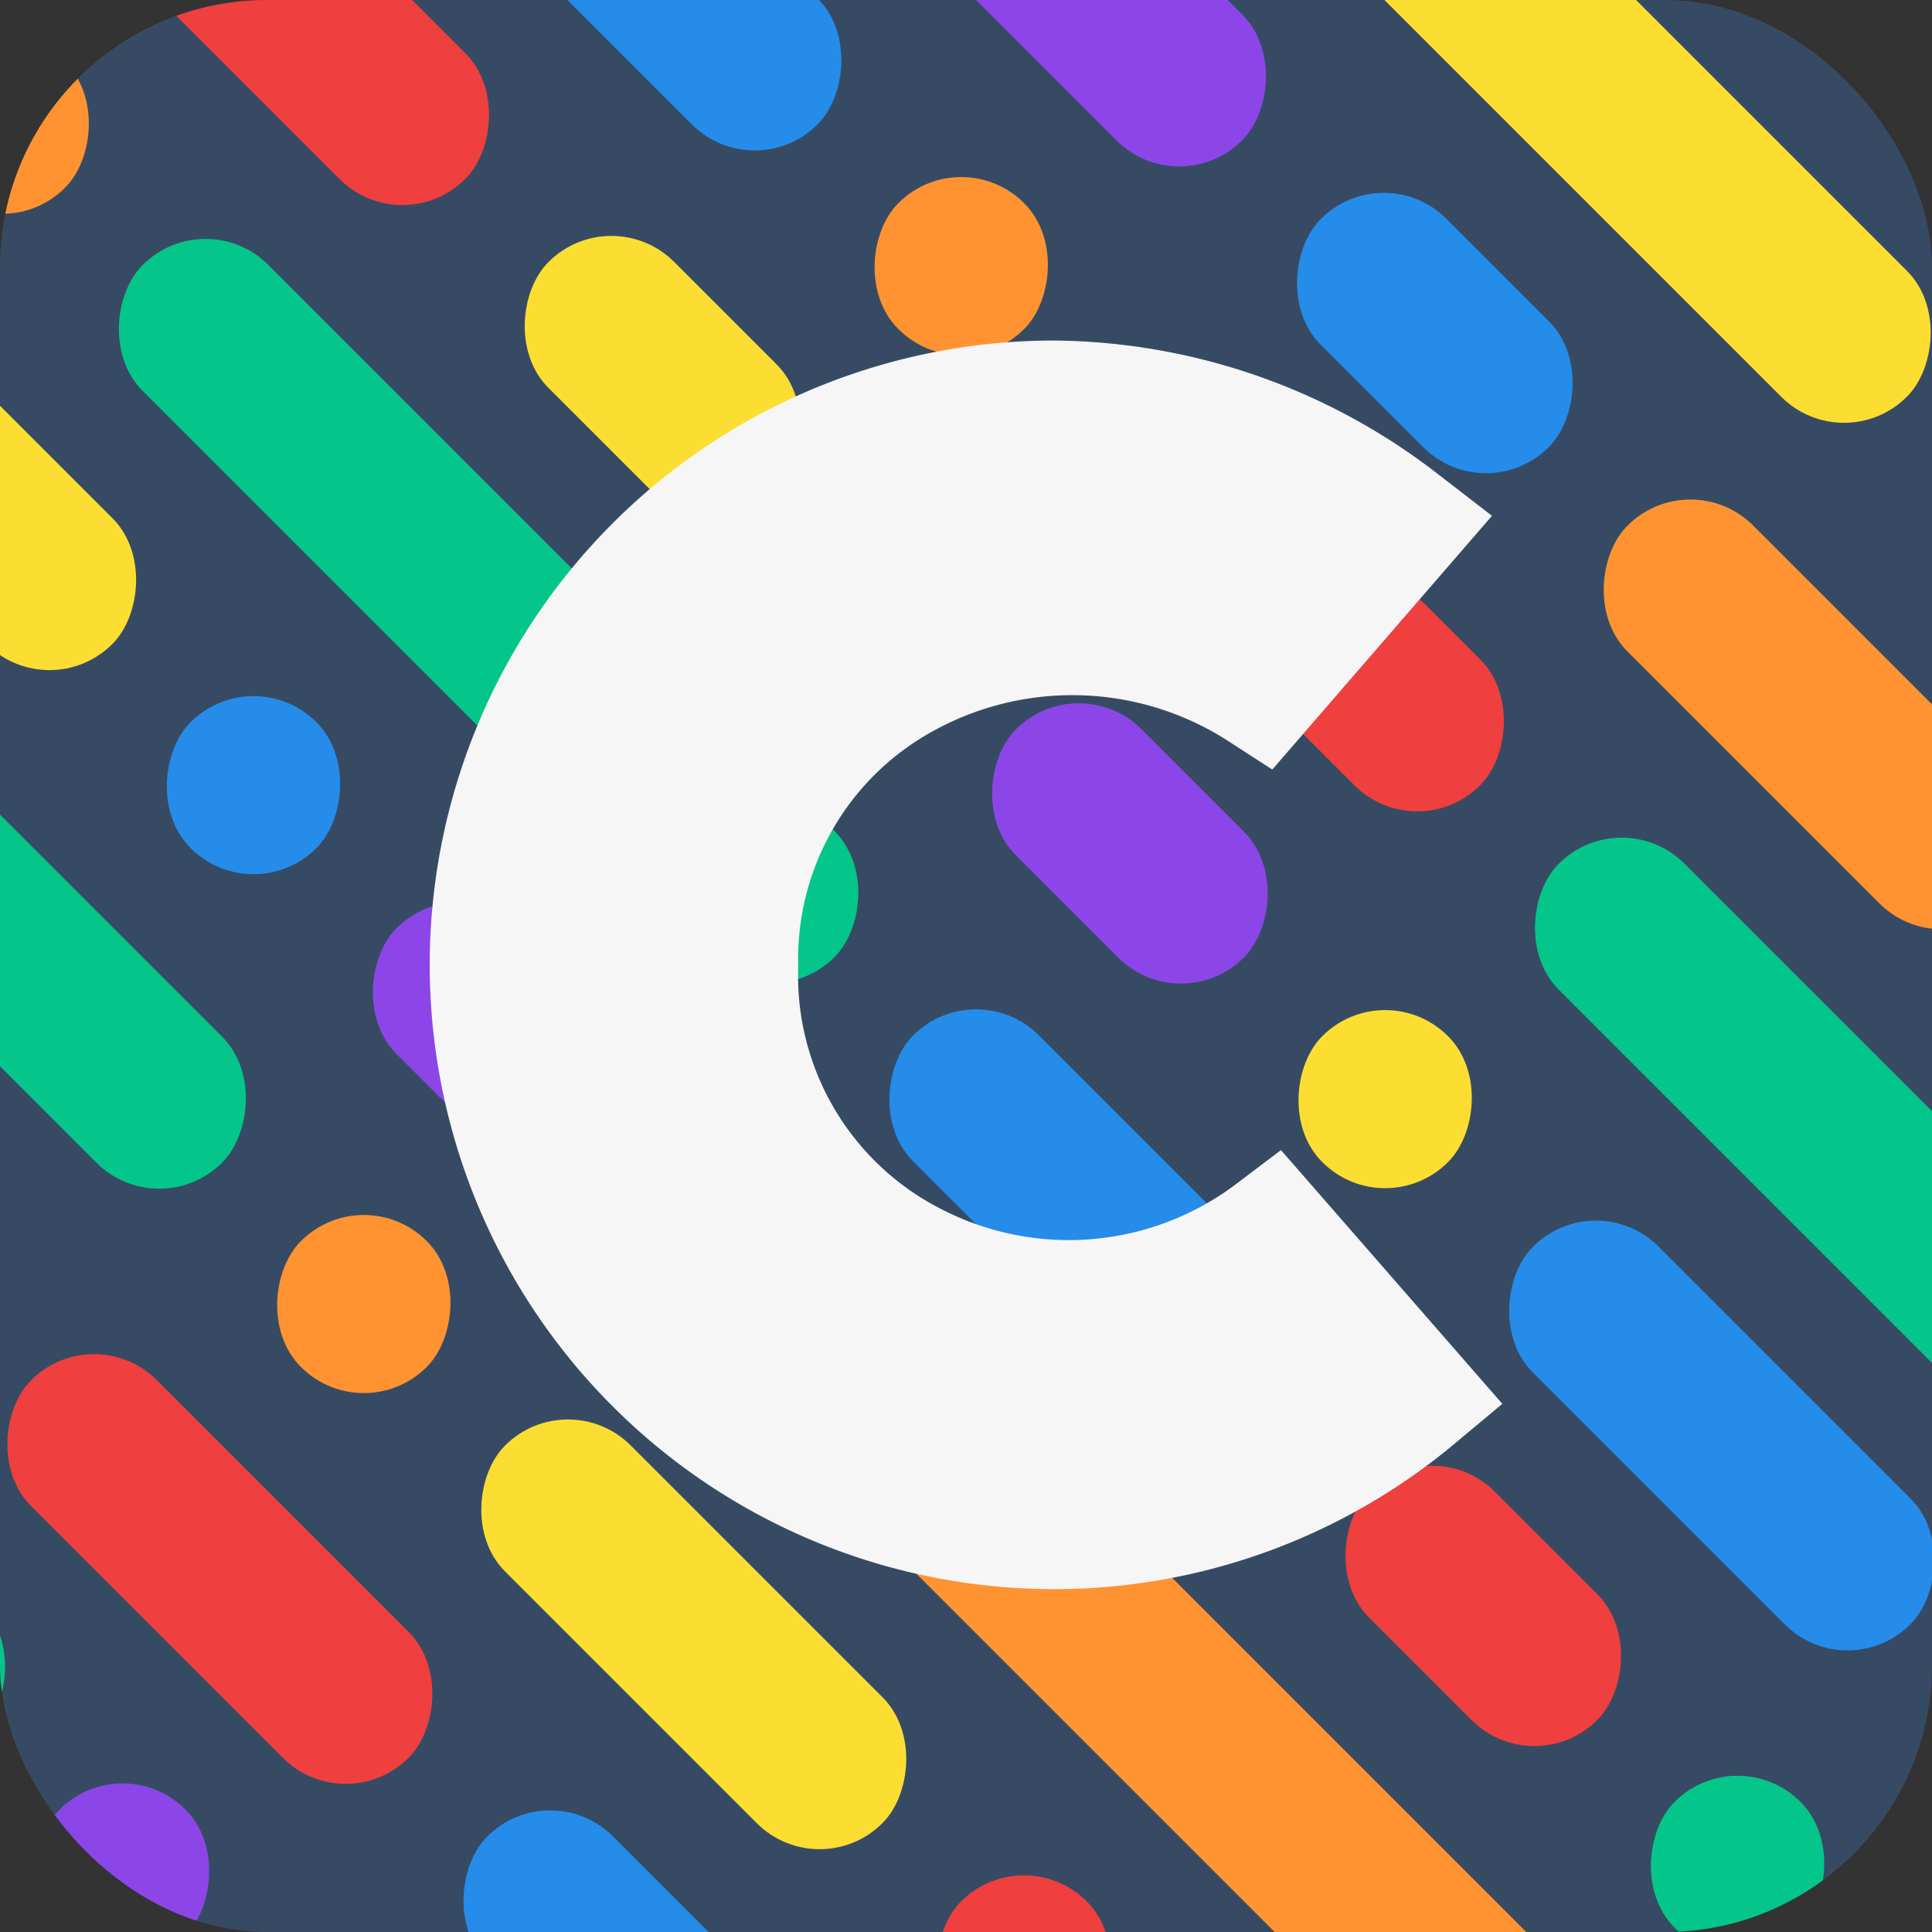 <svg id="Layer_1" data-name="Layer 1" xmlns="http://www.w3.org/2000/svg" xmlns:xlink="http://www.w3.org/1999/xlink" viewBox="0 0 57.87 57.87"><rect x="0" y="0" width="57.87" height="57.87" fill="#333333" stroke="none"/><defs><style>.cls-1{fill:none;}.cls-2{fill:#364b63;}.cls-3{clip-path:url(#clip-path);}.cls-4{fill:#ff9331;}.cls-5{fill:#268cea;}.cls-6{fill:#fcde32;}.cls-7{fill:#8c46e8;}.cls-8{fill:#ef3f3f;}.cls-9{fill:#05c68a;}.cls-10{fill:#f6f6f6;}</style><clipPath id="clip-path"><rect class="cls-1" width="57.87" height="57.87" rx="8"/></clipPath></defs><rect class="cls-2" width="57.87" height="57.87" rx="8"/><g class="cls-3"><rect class="cls-4" x="46.41" y="18.73" width="15.99" height="5.33" rx="2.66" transform="translate(31.06 -32.2) rotate(45)"/><rect class="cls-5" x="7.43" y="-6" width="19.98" height="5.33" rx="2.66" transform="translate(2.75 -13.3) rotate(45)"/><rect class="cls-6" x="32.11" y="-1.15" width="29.31" height="5.33" rx="2.66" transform="translate(14.76 -32.62) rotate(45)"/><rect class="cls-5" x="38.15" y="7.31" width="9.66" height="5.33" rx="2.66" transform="translate(19.64 -27.47) rotate(45)"/><rect class="cls-7" x="12.19" y="-8.82" width="29.31" height="5.33" rx="2.66" transform="translate(3.51 -20.79) rotate(45)"/><rect class="cls-8" x="30.69" y="15.2" width="15.99" height="5.33" rx="2.66" transform="translate(23.96 -22.12) rotate(45)"/><rect class="cls-4" x="26.13" y="5.31" width="5.33" height="5.33" rx="2.66" transform="translate(14.07 -18.03) rotate(45)"/><rect class="cls-9" x="42.4" y="33.57" width="29.31" height="5.33" rx="2.66" transform="translate(42.33 -29.73) rotate(45)"/><rect class="cls-8" x="0.3" y="-2.95" width="15.99" height="5.33" rx="2.66" transform="translate(14.35 5.37) rotate(-135)"/><rect class="cls-7" x="29.01" y="22.6" width="9.66" height="5.33" rx="2.66" transform="translate(27.78 -16.53) rotate(45)"/><rect class="cls-6" x="38.83" y="30.26" width="5.33" height="5.33" rx="2.66" transform="translate(35.43 -19.7) rotate(45)"/><rect class="cls-5" x="43.58" y="40.34" width="15.99" height="5.33" rx="2.66" transform="translate(45.51 -23.88) rotate(45)"/><rect class="cls-4" x="-2.6" y="1.07" width="5.33" height="5.33" rx="2.66" transform="translate(2.66 1.05) rotate(45)"/><rect class="cls-9" x="-0.02" y="15.64" width="29.31" height="5.33" rx="2.66" transform="translate(17.23 -4.99) rotate(45)"/><rect class="cls-5" x="25.01" y="34.01" width="15.99" height="5.33" rx="2.66" transform="translate(30.41 85.94) rotate(-135)"/><rect class="cls-8" x="39.59" y="45.43" width="9.66" height="5.33" rx="2.66" transform="translate(41.83 113.52) rotate(-135)"/><rect class="cls-6" x="-10.28" y="10.97" width="15.99" height="5.33" rx="2.66" transform="translate(8.97 5.61) rotate(45)"/><rect class="cls-5" x="4.93" y="20.85" width="5.33" height="5.33" rx="2.66" transform="translate(18.85 1.52) rotate(45)"/><rect class="cls-7" x="9.54" y="30.79" width="15.99" height="5.33" rx="2.66" transform="translate(28.79 -2.6) rotate(45)"/><rect class="cls-4" x="21.25" y="49.16" width="29.31" height="5.33" rx="2.66" transform="translate(47.16 -10.21) rotate(45)"/><rect class="cls-9" x="-18.36" y="21.8" width="29.31" height="5.33" rx="2.66" transform="translate(16.21 9.78) rotate(45)"/><rect class="cls-4" x="8.23" y="36.39" width="5.33" height="5.33" rx="2.66" transform="translate(30.81 3.74) rotate(45)"/><rect class="cls-6" x="12.79" y="46.29" width="15.99" height="5.33" rx="2.66" transform="translate(40.7 -0.36) rotate(45)"/><rect class="cls-8" x="28.01" y="56.18" width="5.33" height="5.33" rx="2.66" transform="translate(50.59 -4.46) rotate(45)"/><rect class="cls-8" x="-1.41" y="44.33" width="15.99" height="5.33" rx="2.66" transform="translate(35.16 9.11) rotate(45)"/><rect class="cls-5" x="13.19" y="55.76" width="9.66" height="5.33" rx="2.66" transform="translate(-10.56 112.48) rotate(-135)"/><rect class="cls-9" x="-8.81" y="45.76" width="9.66" height="5.33" rx="2.66" transform="translate(33.08 17) rotate(45)"/><rect class="cls-7" x="1.01" y="53.42" width="5.33" height="5.33" rx="2.66" transform="translate(40.73 13.83) rotate(45)"/><rect class="cls-9" x="49.38" y="53.19" width="5.33" height="5.33" rx="2.66" transform="translate(54.74 -20.44) rotate(45)"/><rect class="cls-6" x="15.01" y="8.6" width="9.66" height="5.33" rx="2.66" transform="translate(13.78 -10.73) rotate(45)"/></g><path class="cls-10" d="M38.37,34.45l-1.43,1.08a8.32,8.32,0,0,1-8.68.72,7.84,7.84,0,0,1-4.35-7.32A7.78,7.78,0,0,1,28,21.87a8.62,8.62,0,0,1,8.7.27l1.41.91,6.58-7.6L43.07,14.2a19,19,0,0,0-11.52-4A18.7,18.7,0,1,0,43.49,43.31L45,42.05Z"/></svg>